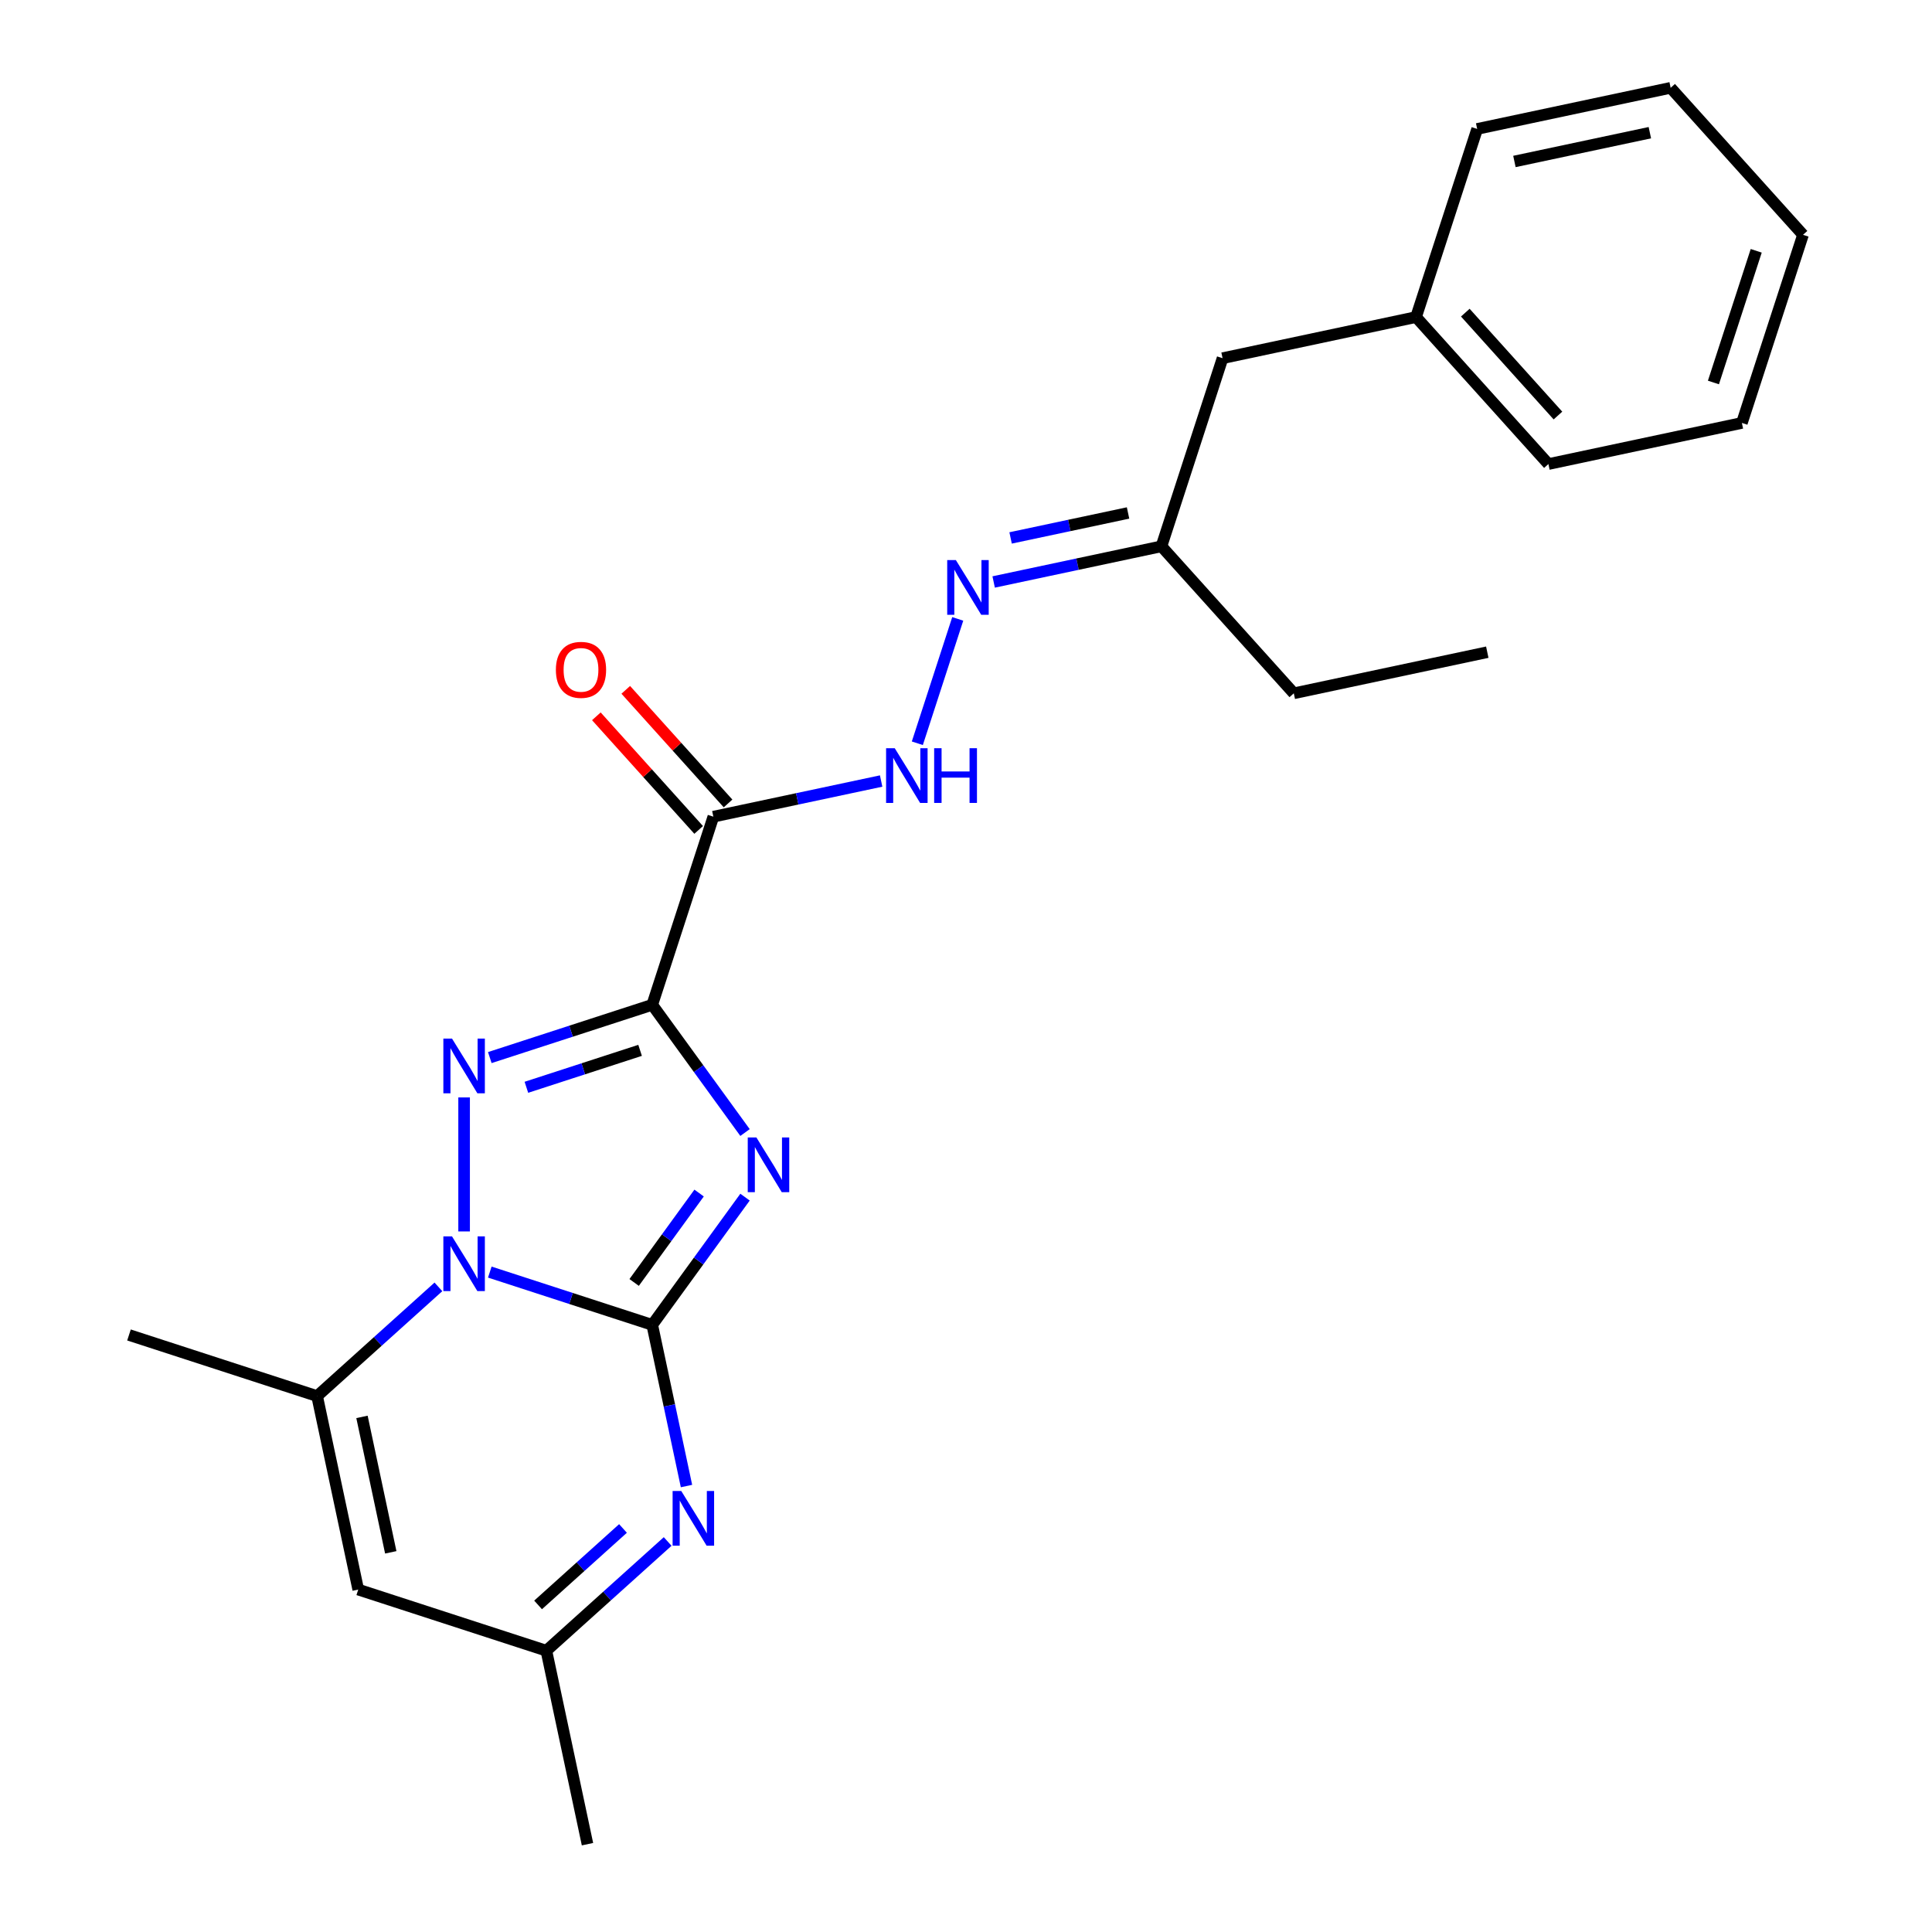 <?xml version='1.0' encoding='iso-8859-1'?>
<svg version='1.1' baseProfile='full'
              xmlns='http://www.w3.org/2000/svg'
                      xmlns:rdkit='http://www.rdkit.org/xml'
                      xmlns:xlink='http://www.w3.org/1999/xlink'
                  xml:space='preserve'
width='1000px' height='1000px' viewBox='0 0 1000 1000'>
<!-- END OF HEADER -->
<rect style='opacity:1.0;fill:#FFFFFF;stroke:none' width='1000' height='1000' x='0' y='0'> </rect>
<path class='bond-1' d='M 337.594,685.747 L 361.61,652.692' style='fill:none;fill-rule:evenodd;stroke:#000000;stroke-width:6px;stroke-linecap:butt;stroke-linejoin:miter;stroke-opacity:1' />
<path class='bond-1' d='M 361.61,652.692 L 385.625,619.637' style='fill:none;fill-rule:evenodd;stroke:#0000FF;stroke-width:6px;stroke-linecap:butt;stroke-linejoin:miter;stroke-opacity:1' />
<path class='bond-1' d='M 328.233,663.795 L 345.044,640.656' style='fill:none;fill-rule:evenodd;stroke:#000000;stroke-width:6px;stroke-linecap:butt;stroke-linejoin:miter;stroke-opacity:1' />
<path class='bond-1' d='M 345.044,640.656 L 361.855,617.518' style='fill:none;fill-rule:evenodd;stroke:#0000FF;stroke-width:6px;stroke-linecap:butt;stroke-linejoin:miter;stroke-opacity:1' />
<path class='bond-2' d='M 337.594,685.747 L 295.558,672.089' style='fill:none;fill-rule:evenodd;stroke:#000000;stroke-width:6px;stroke-linecap:butt;stroke-linejoin:miter;stroke-opacity:1' />
<path class='bond-2' d='M 295.558,672.089 L 253.521,658.43' style='fill:none;fill-rule:evenodd;stroke:#0000FF;stroke-width:6px;stroke-linecap:butt;stroke-linejoin:miter;stroke-opacity:1' />
<path class='bond-4' d='M 337.594,685.747 L 346.46,727.46' style='fill:none;fill-rule:evenodd;stroke:#000000;stroke-width:6px;stroke-linecap:butt;stroke-linejoin:miter;stroke-opacity:1' />
<path class='bond-4' d='M 346.46,727.46 L 355.326,769.173' style='fill:none;fill-rule:evenodd;stroke:#0000FF;stroke-width:6px;stroke-linecap:butt;stroke-linejoin:miter;stroke-opacity:1' />
<path class='bond-0' d='M 337.594,520.088 L 361.61,553.143' style='fill:none;fill-rule:evenodd;stroke:#000000;stroke-width:6px;stroke-linecap:butt;stroke-linejoin:miter;stroke-opacity:1' />
<path class='bond-0' d='M 361.61,553.143 L 385.625,586.198' style='fill:none;fill-rule:evenodd;stroke:#0000FF;stroke-width:6px;stroke-linecap:butt;stroke-linejoin:miter;stroke-opacity:1' />
<path class='bond-5' d='M 337.594,520.088 L 369.232,422.716' style='fill:none;fill-rule:evenodd;stroke:#000000;stroke-width:6px;stroke-linecap:butt;stroke-linejoin:miter;stroke-opacity:1' />
<path class='bond-24' d='M 337.594,520.088 L 295.558,533.747' style='fill:none;fill-rule:evenodd;stroke:#000000;stroke-width:6px;stroke-linecap:butt;stroke-linejoin:miter;stroke-opacity:1' />
<path class='bond-24' d='M 295.558,533.747 L 253.521,547.405' style='fill:none;fill-rule:evenodd;stroke:#0000FF;stroke-width:6px;stroke-linecap:butt;stroke-linejoin:miter;stroke-opacity:1' />
<path class='bond-24' d='M 331.31,543.66 L 301.885,553.221' style='fill:none;fill-rule:evenodd;stroke:#000000;stroke-width:6px;stroke-linecap:butt;stroke-linejoin:miter;stroke-opacity:1' />
<path class='bond-24' d='M 301.885,553.221 L 272.46,562.782' style='fill:none;fill-rule:evenodd;stroke:#0000FF;stroke-width:6px;stroke-linecap:butt;stroke-linejoin:miter;stroke-opacity:1' />
<path class='bond-3' d='M 240.222,637.389 L 240.222,568.028' style='fill:none;fill-rule:evenodd;stroke:#0000FF;stroke-width:6px;stroke-linecap:butt;stroke-linejoin:miter;stroke-opacity:1' />
<path class='bond-6' d='M 226.922,666.084 L 195.529,694.35' style='fill:none;fill-rule:evenodd;stroke:#0000FF;stroke-width:6px;stroke-linecap:butt;stroke-linejoin:miter;stroke-opacity:1' />
<path class='bond-6' d='M 195.529,694.35 L 164.137,722.616' style='fill:none;fill-rule:evenodd;stroke:#000000;stroke-width:6px;stroke-linecap:butt;stroke-linejoin:miter;stroke-opacity:1' />
<path class='bond-8' d='M 345.581,797.867 L 314.188,826.134' style='fill:none;fill-rule:evenodd;stroke:#0000FF;stroke-width:6px;stroke-linecap:butt;stroke-linejoin:miter;stroke-opacity:1' />
<path class='bond-8' d='M 314.188,826.134 L 282.795,854.4' style='fill:none;fill-rule:evenodd;stroke:#000000;stroke-width:6px;stroke-linecap:butt;stroke-linejoin:miter;stroke-opacity:1' />
<path class='bond-8' d='M 322.461,791.13 L 300.486,810.917' style='fill:none;fill-rule:evenodd;stroke:#0000FF;stroke-width:6px;stroke-linecap:butt;stroke-linejoin:miter;stroke-opacity:1' />
<path class='bond-8' d='M 300.486,810.917 L 278.511,830.703' style='fill:none;fill-rule:evenodd;stroke:#000000;stroke-width:6px;stroke-linecap:butt;stroke-linejoin:miter;stroke-opacity:1' />
<path class='bond-9' d='M 369.232,422.716 L 412.655,413.487' style='fill:none;fill-rule:evenodd;stroke:#000000;stroke-width:6px;stroke-linecap:butt;stroke-linejoin:miter;stroke-opacity:1' />
<path class='bond-9' d='M 412.655,413.487 L 456.078,404.257' style='fill:none;fill-rule:evenodd;stroke:#0000FF;stroke-width:6px;stroke-linecap:butt;stroke-linejoin:miter;stroke-opacity:1' />
<path class='bond-11' d='M 376.84,415.866 L 350.366,386.463' style='fill:none;fill-rule:evenodd;stroke:#000000;stroke-width:6px;stroke-linecap:butt;stroke-linejoin:miter;stroke-opacity:1' />
<path class='bond-11' d='M 350.366,386.463 L 323.892,357.061' style='fill:none;fill-rule:evenodd;stroke:#FF0000;stroke-width:6px;stroke-linecap:butt;stroke-linejoin:miter;stroke-opacity:1' />
<path class='bond-11' d='M 361.623,429.567 L 335.149,400.165' style='fill:none;fill-rule:evenodd;stroke:#000000;stroke-width:6px;stroke-linecap:butt;stroke-linejoin:miter;stroke-opacity:1' />
<path class='bond-11' d='M 335.149,400.165 L 308.675,370.762' style='fill:none;fill-rule:evenodd;stroke:#FF0000;stroke-width:6px;stroke-linecap:butt;stroke-linejoin:miter;stroke-opacity:1' />
<path class='bond-14' d='M 164.137,722.616 L 66.765,690.978' style='fill:none;fill-rule:evenodd;stroke:#000000;stroke-width:6px;stroke-linecap:butt;stroke-linejoin:miter;stroke-opacity:1' />
<path class='bond-25' d='M 164.137,722.616 L 185.423,822.762' style='fill:none;fill-rule:evenodd;stroke:#000000;stroke-width:6px;stroke-linecap:butt;stroke-linejoin:miter;stroke-opacity:1' />
<path class='bond-25' d='M 187.359,733.381 L 202.259,803.483' style='fill:none;fill-rule:evenodd;stroke:#000000;stroke-width:6px;stroke-linecap:butt;stroke-linejoin:miter;stroke-opacity:1' />
<path class='bond-7' d='M 185.423,822.762 L 282.795,854.4' style='fill:none;fill-rule:evenodd;stroke:#000000;stroke-width:6px;stroke-linecap:butt;stroke-linejoin:miter;stroke-opacity:1' />
<path class='bond-16' d='M 282.795,854.4 L 304.082,954.545' style='fill:none;fill-rule:evenodd;stroke:#000000;stroke-width:6px;stroke-linecap:butt;stroke-linejoin:miter;stroke-opacity:1' />
<path class='bond-10' d='M 474.81,384.71 L 495.726,320.338' style='fill:none;fill-rule:evenodd;stroke:#0000FF;stroke-width:6px;stroke-linecap:butt;stroke-linejoin:miter;stroke-opacity:1' />
<path class='bond-12' d='M 514.315,301.231 L 557.738,292.001' style='fill:none;fill-rule:evenodd;stroke:#0000FF;stroke-width:6px;stroke-linecap:butt;stroke-linejoin:miter;stroke-opacity:1' />
<path class='bond-12' d='M 557.738,292.001 L 601.161,282.771' style='fill:none;fill-rule:evenodd;stroke:#000000;stroke-width:6px;stroke-linecap:butt;stroke-linejoin:miter;stroke-opacity:1' />
<path class='bond-12' d='M 523.084,278.433 L 553.48,271.972' style='fill:none;fill-rule:evenodd;stroke:#0000FF;stroke-width:6px;stroke-linecap:butt;stroke-linejoin:miter;stroke-opacity:1' />
<path class='bond-12' d='M 553.48,271.972 L 583.877,265.511' style='fill:none;fill-rule:evenodd;stroke:#000000;stroke-width:6px;stroke-linecap:butt;stroke-linejoin:miter;stroke-opacity:1' />
<path class='bond-13' d='M 601.161,282.771 L 632.799,185.4' style='fill:none;fill-rule:evenodd;stroke:#000000;stroke-width:6px;stroke-linecap:butt;stroke-linejoin:miter;stroke-opacity:1' />
<path class='bond-17' d='M 601.161,282.771 L 669.668,358.857' style='fill:none;fill-rule:evenodd;stroke:#000000;stroke-width:6px;stroke-linecap:butt;stroke-linejoin:miter;stroke-opacity:1' />
<path class='bond-15' d='M 632.799,185.4 L 732.944,164.113' style='fill:none;fill-rule:evenodd;stroke:#000000;stroke-width:6px;stroke-linecap:butt;stroke-linejoin:miter;stroke-opacity:1' />
<path class='bond-18' d='M 732.944,164.113 L 801.452,240.198' style='fill:none;fill-rule:evenodd;stroke:#000000;stroke-width:6px;stroke-linecap:butt;stroke-linejoin:miter;stroke-opacity:1' />
<path class='bond-18' d='M 758.437,161.824 L 806.393,215.084' style='fill:none;fill-rule:evenodd;stroke:#000000;stroke-width:6px;stroke-linecap:butt;stroke-linejoin:miter;stroke-opacity:1' />
<path class='bond-19' d='M 732.944,164.113 L 764.582,66.741' style='fill:none;fill-rule:evenodd;stroke:#000000;stroke-width:6px;stroke-linecap:butt;stroke-linejoin:miter;stroke-opacity:1' />
<path class='bond-20' d='M 669.668,358.857 L 769.814,337.57' style='fill:none;fill-rule:evenodd;stroke:#000000;stroke-width:6px;stroke-linecap:butt;stroke-linejoin:miter;stroke-opacity:1' />
<path class='bond-21' d='M 801.452,240.198 L 901.597,218.912' style='fill:none;fill-rule:evenodd;stroke:#000000;stroke-width:6px;stroke-linecap:butt;stroke-linejoin:miter;stroke-opacity:1' />
<path class='bond-22' d='M 764.582,66.741 L 864.728,45.455' style='fill:none;fill-rule:evenodd;stroke:#000000;stroke-width:6px;stroke-linecap:butt;stroke-linejoin:miter;stroke-opacity:1' />
<path class='bond-22' d='M 783.861,83.577 L 853.963,68.677' style='fill:none;fill-rule:evenodd;stroke:#000000;stroke-width:6px;stroke-linecap:butt;stroke-linejoin:miter;stroke-opacity:1' />
<path class='bond-26' d='M 901.597,218.912 L 933.235,121.54' style='fill:none;fill-rule:evenodd;stroke:#000000;stroke-width:6px;stroke-linecap:butt;stroke-linejoin:miter;stroke-opacity:1' />
<path class='bond-26' d='M 886.869,197.978 L 909.015,129.818' style='fill:none;fill-rule:evenodd;stroke:#000000;stroke-width:6px;stroke-linecap:butt;stroke-linejoin:miter;stroke-opacity:1' />
<path class='bond-23' d='M 864.728,45.455 L 933.235,121.54' style='fill:none;fill-rule:evenodd;stroke:#000000;stroke-width:6px;stroke-linecap:butt;stroke-linejoin:miter;stroke-opacity:1' />
<path  class='atom-2' d='M 391.513 588.758
L 400.793 603.758
Q 401.713 605.238, 403.193 607.918
Q 404.673 610.598, 404.753 610.758
L 404.753 588.758
L 408.513 588.758
L 408.513 617.078
L 404.633 617.078
L 394.673 600.678
Q 393.513 598.758, 392.273 596.558
Q 391.073 594.358, 390.713 593.678
L 390.713 617.078
L 387.033 617.078
L 387.033 588.758
L 391.513 588.758
' fill='#0000FF'/>
<path  class='atom-3' d='M 233.962 639.949
L 243.242 654.949
Q 244.162 656.429, 245.642 659.109
Q 247.122 661.789, 247.202 661.949
L 247.202 639.949
L 250.962 639.949
L 250.962 668.269
L 247.082 668.269
L 237.122 651.869
Q 235.962 649.949, 234.722 647.749
Q 233.522 645.549, 233.162 644.869
L 233.162 668.269
L 229.482 668.269
L 229.482 639.949
L 233.962 639.949
' fill='#0000FF'/>
<path  class='atom-4' d='M 233.962 537.566
L 243.242 552.566
Q 244.162 554.046, 245.642 556.726
Q 247.122 559.406, 247.202 559.566
L 247.202 537.566
L 250.962 537.566
L 250.962 565.886
L 247.082 565.886
L 237.122 549.486
Q 235.962 547.566, 234.722 545.366
Q 233.522 543.166, 233.162 542.486
L 233.162 565.886
L 229.482 565.886
L 229.482 537.566
L 233.962 537.566
' fill='#0000FF'/>
<path  class='atom-5' d='M 352.62 771.733
L 361.9 786.733
Q 362.82 788.213, 364.3 790.893
Q 365.78 793.573, 365.86 793.733
L 365.86 771.733
L 369.62 771.733
L 369.62 800.053
L 365.74 800.053
L 355.78 783.653
Q 354.62 781.733, 353.38 779.533
Q 352.18 777.333, 351.82 776.653
L 351.82 800.053
L 348.14 800.053
L 348.14 771.733
L 352.62 771.733
' fill='#0000FF'/>
<path  class='atom-10' d='M 463.117 387.27
L 472.397 402.27
Q 473.317 403.75, 474.797 406.43
Q 476.277 409.11, 476.357 409.27
L 476.357 387.27
L 480.117 387.27
L 480.117 415.59
L 476.237 415.59
L 466.277 399.19
Q 465.117 397.27, 463.877 395.07
Q 462.677 392.87, 462.317 392.19
L 462.317 415.59
L 458.637 415.59
L 458.637 387.27
L 463.117 387.27
' fill='#0000FF'/>
<path  class='atom-10' d='M 483.517 387.27
L 487.357 387.27
L 487.357 399.31
L 501.837 399.31
L 501.837 387.27
L 505.677 387.27
L 505.677 415.59
L 501.837 415.59
L 501.837 402.51
L 487.357 402.51
L 487.357 415.59
L 483.517 415.59
L 483.517 387.27
' fill='#0000FF'/>
<path  class='atom-11' d='M 494.755 289.898
L 504.035 304.898
Q 504.955 306.378, 506.435 309.058
Q 507.915 311.738, 507.995 311.898
L 507.995 289.898
L 511.755 289.898
L 511.755 318.218
L 507.875 318.218
L 497.915 301.818
Q 496.755 299.898, 495.515 297.698
Q 494.315 295.498, 493.955 294.818
L 493.955 318.218
L 490.275 318.218
L 490.275 289.898
L 494.755 289.898
' fill='#0000FF'/>
<path  class='atom-12' d='M 287.724 346.711
Q 287.724 339.911, 291.084 336.111
Q 294.444 332.311, 300.724 332.311
Q 307.004 332.311, 310.364 336.111
Q 313.724 339.911, 313.724 346.711
Q 313.724 353.591, 310.324 357.511
Q 306.924 361.391, 300.724 361.391
Q 294.484 361.391, 291.084 357.511
Q 287.724 353.631, 287.724 346.711
M 300.724 358.191
Q 305.044 358.191, 307.364 355.311
Q 309.724 352.391, 309.724 346.711
Q 309.724 341.151, 307.364 338.351
Q 305.044 335.511, 300.724 335.511
Q 296.404 335.511, 294.044 338.311
Q 291.724 341.111, 291.724 346.711
Q 291.724 352.431, 294.044 355.311
Q 296.404 358.191, 300.724 358.191
' fill='#FF0000'/>
</svg>
